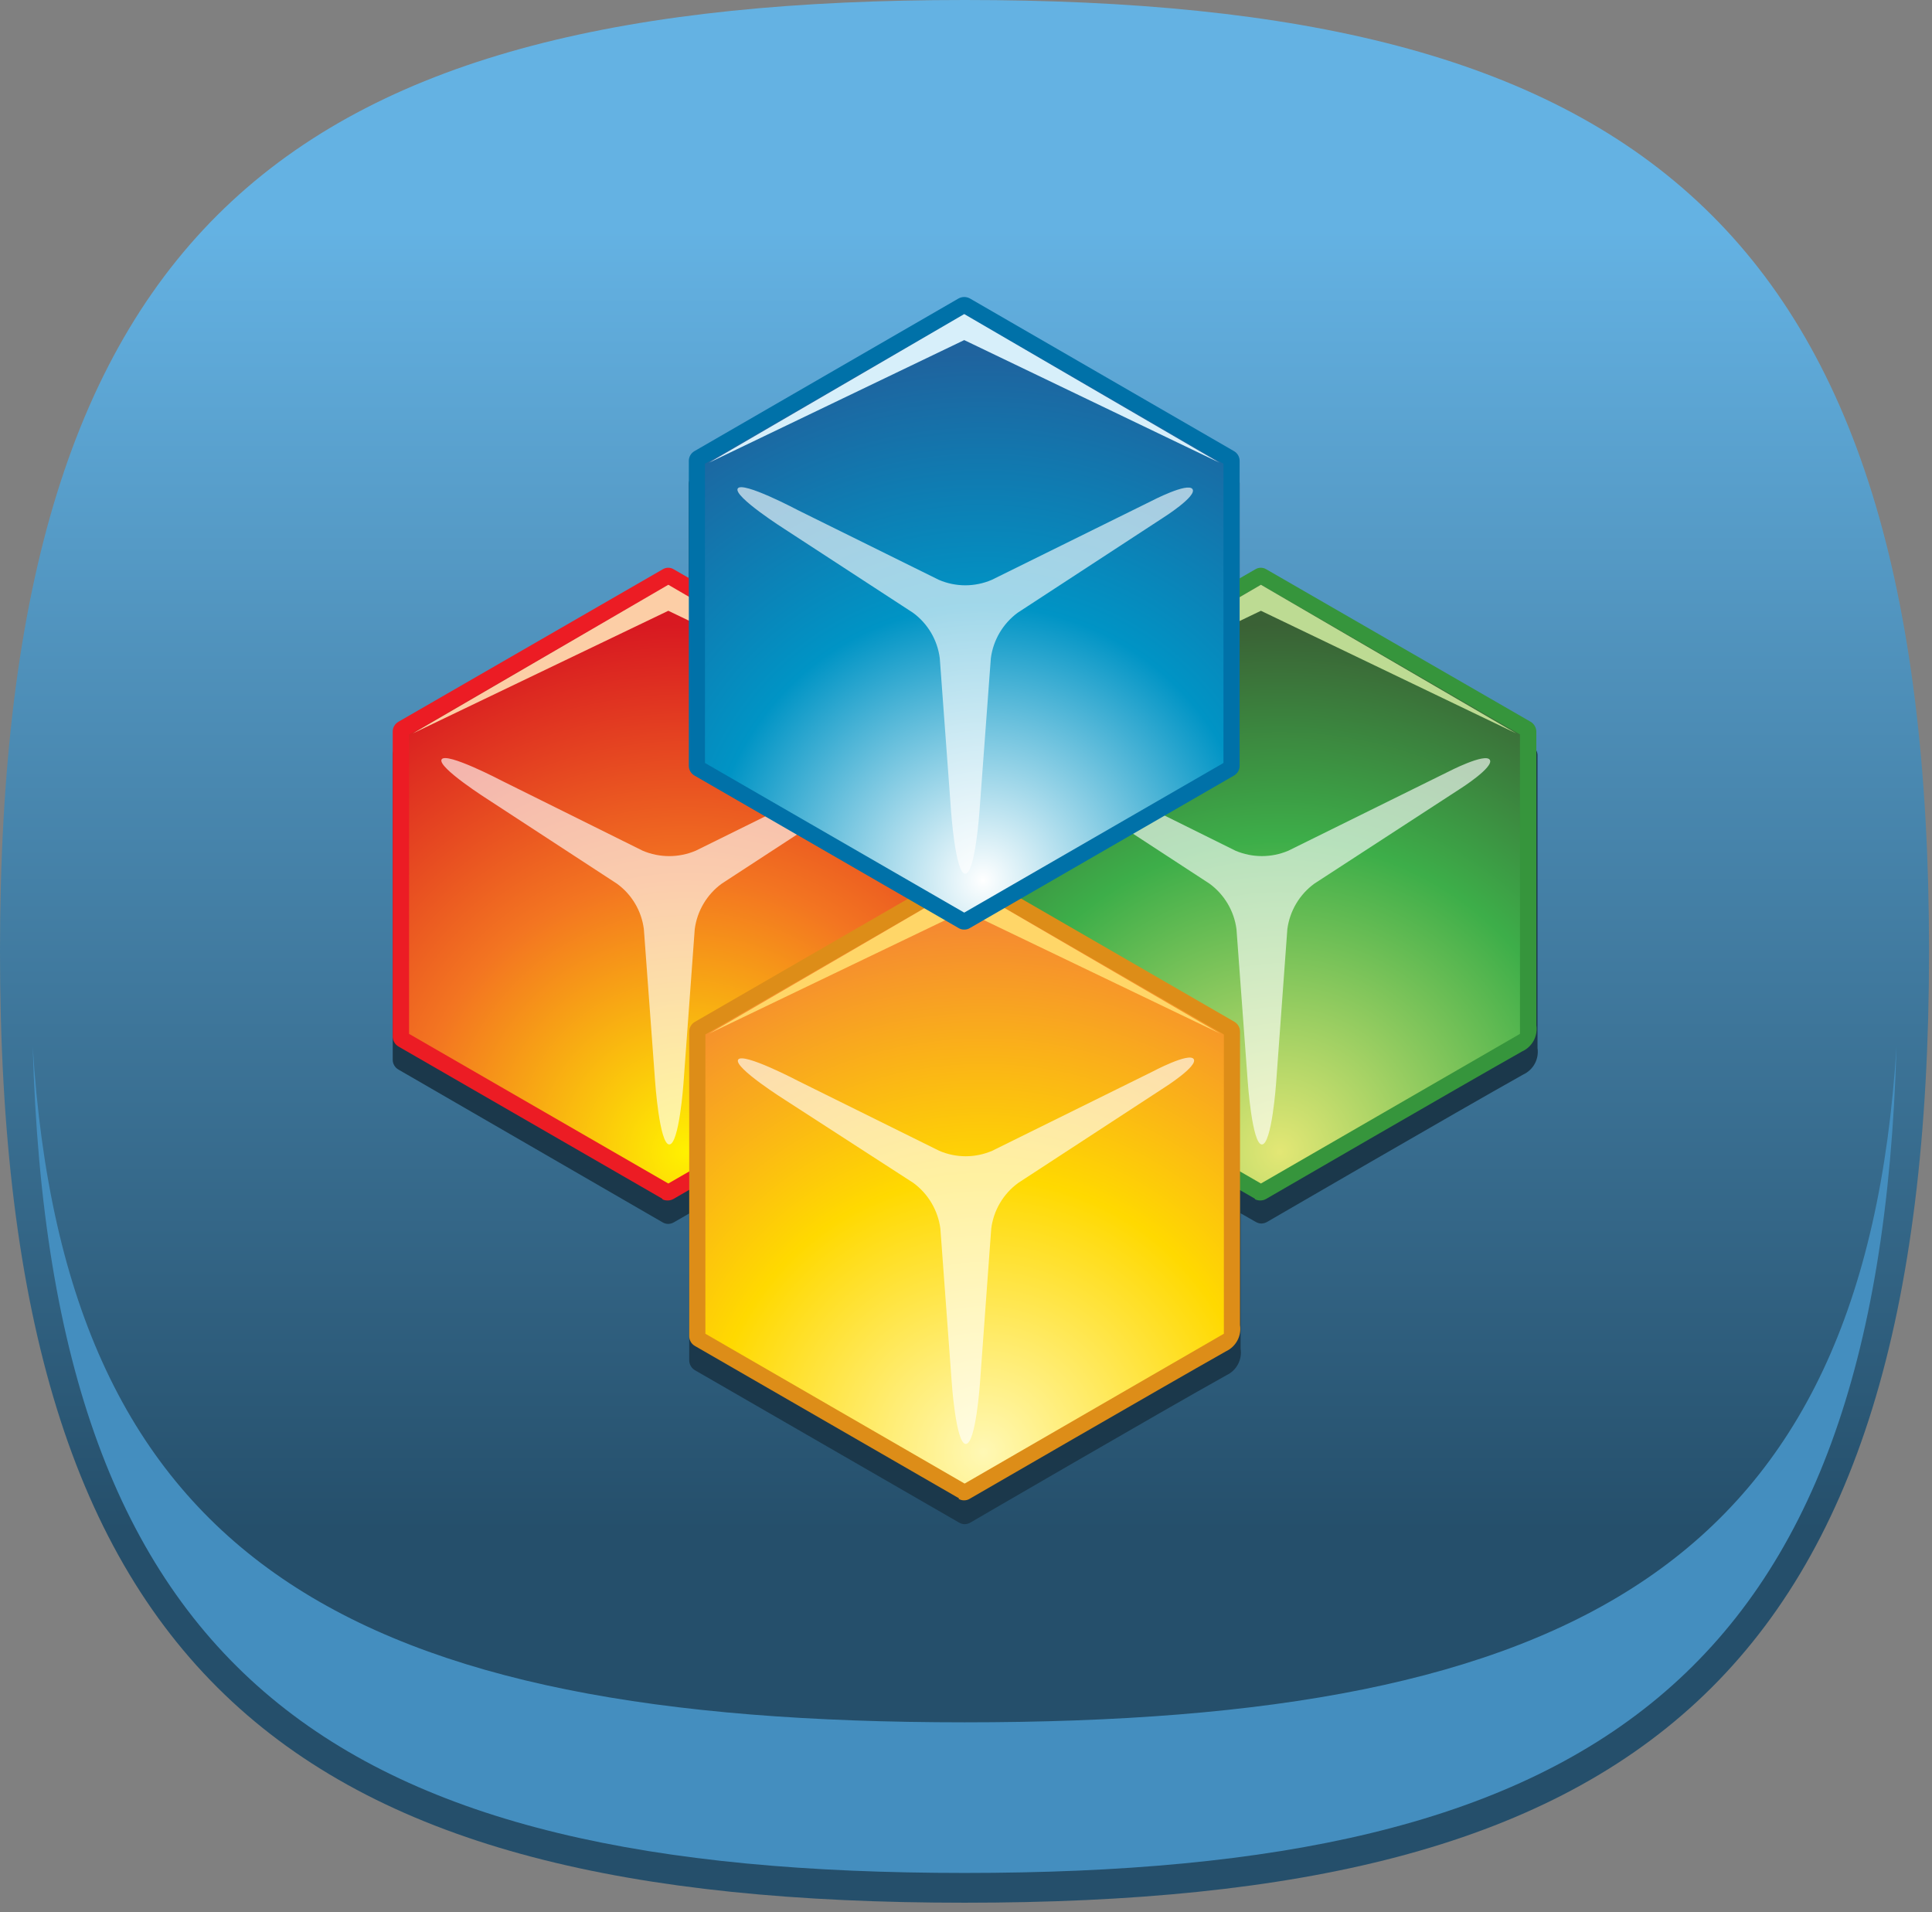 <?xml version="1.0" encoding="UTF-8"?> <svg xmlns="http://www.w3.org/2000/svg" width="98" height="97" viewBox="0 0 98 97" fill="none"><rect x="0" y="0" width="98" height="97" fill="#808080" stroke="none"/><g clip-path="url(#clip0_5641_11881)"><path fill-rule="evenodd" clip-rule="evenodd" d="M48.93 0C82.79 0 97.85 11.12 97.85 48.25C97.85 85.38 82.79 96.51 48.93 96.51C15.07 96.51 0 85.38 0 48.25C0 11.12 15.06 0 48.93 0Z" fill="url(#paint0_linear_5641_11881)"></path><path fill-rule="evenodd" clip-rule="evenodd" d="M96.2 53.08C95.29 85.25 80.63 95 48.93 95C17.23 95 2.56 85.25 1.66 53.08C3.29 79.31 18 87.36 48.93 87.36C79.86 87.36 94.56 79.31 96.2 53.08Z" fill="#448EBF"></path><path d="M77.64 37.79L64.24 30.05C64.153 30.001 64.055 29.975 63.955 29.975C63.855 29.975 63.757 30.001 63.67 30.05L62.88 30.51V24.51C62.881 24.408 62.854 24.308 62.803 24.221C62.752 24.133 62.679 24.06 62.59 24.01L49.2 16.32C49.113 16.266 49.013 16.237 48.91 16.237C48.808 16.237 48.707 16.266 48.62 16.32L35.23 24.05C35.142 24.1 35.068 24.173 35.017 24.261C34.966 24.348 34.939 24.448 34.94 24.55V30.49L34.18 30.05C34.093 30.001 33.995 29.975 33.895 29.975C33.795 29.975 33.697 30.001 33.61 30.05L20.21 37.79C20.122 37.838 20.049 37.909 19.998 37.995C19.947 38.081 19.92 38.18 19.92 38.28V53.75C19.919 53.852 19.946 53.952 19.997 54.039C20.048 54.127 20.122 54.2 20.21 54.25L33.61 62C33.695 62.05 33.791 62.078 33.89 62.08C33.992 62.078 34.092 62.051 34.18 62L34.96 61.55V69C34.961 69.101 34.989 69.2 35.04 69.288C35.09 69.376 35.163 69.448 35.25 69.5L48.65 77.23C48.735 77.28 48.831 77.308 48.93 77.31C49.032 77.308 49.132 77.281 49.22 77.23C49.22 77.23 58.93 71.58 62.22 69.75C62.467 69.633 62.669 69.439 62.797 69.198C62.925 68.956 62.972 68.68 62.93 68.41V61.54L63.7 61.98C63.785 62.029 63.882 62.057 63.98 62.06C64.082 62.058 64.182 62.031 64.27 61.98C64.27 61.98 73.98 56.34 77.27 54.5C77.519 54.384 77.723 54.191 77.853 53.95C77.983 53.708 78.031 53.431 77.99 53.16V38.28C77.982 38.174 77.945 38.072 77.884 37.986C77.822 37.9 77.738 37.832 77.64 37.79ZM36.09 24.88L48.91 17.48L61.72 24.88V31.18L50.27 37.79C50.184 37.84 50.112 37.911 50.061 37.997C50.01 38.083 49.982 38.18 49.98 38.28V45.71L49.22 45.27C49.135 45.216 49.036 45.187 48.935 45.187C48.834 45.187 48.735 45.216 48.65 45.27L47.86 45.72V38.28C47.859 38.181 47.833 38.084 47.784 37.999C47.735 37.913 47.665 37.841 47.58 37.79L36.09 31.16V24.88ZM61.73 39.68L51.14 45.79V38.61L61.73 32.5V39.68ZM46.73 53.42L36.12 59.53V53.83L46.71 47.71L46.73 53.42ZM36.09 32.48L46.71 38.62V45.81L36.09 39.68V32.48ZM51.09 47.71L61.7 53.84V59.54L51.14 53.42L51.09 47.71ZM49.43 46.71L48.86 47.04L48.31 46.72L48.88 46.39L49.43 46.71ZM33.89 60.82L21.08 53.42V38.61L33.89 31.22L34.89 31.82V40C34.889 40.102 34.916 40.202 34.967 40.289C35.018 40.377 35.092 40.45 35.18 40.5L46 46.75L35.25 53C35.162 53.051 35.089 53.123 35.038 53.211C34.987 53.299 34.961 53.398 34.96 53.5V60.2L33.89 60.82ZM61.75 68.64L48.93 76L36.12 68.6V60.86C39.12 59.12 44.8 55.86 47.12 54.5C47.368 54.384 47.571 54.191 47.699 53.949C47.827 53.707 47.873 53.43 47.83 53.16V47.81L48.59 48.25C48.68 48.296 48.779 48.319 48.88 48.319C48.981 48.319 49.08 48.296 49.17 48.25L49.95 47.79V53.79C49.951 53.891 49.979 53.99 50.03 54.078C50.08 54.166 50.153 54.239 50.24 54.29L61.72 60.91L61.75 68.64ZM64 60.82L62.95 60.21V53.5C62.95 53.4 62.924 53.301 62.875 53.214C62.826 53.126 62.755 53.053 62.67 53L51.79 46.75L62.59 40.51C62.679 40.46 62.752 40.387 62.803 40.3C62.854 40.212 62.881 40.112 62.88 40.01V31.84L64 31.22L76.82 38.62V53.42L64 60.82Z" fill="#1B384B"></path><path d="M63.67 60.81L50.27 53.08C50.185 53.026 50.114 52.953 50.063 52.866C50.013 52.779 49.984 52.681 49.98 52.58V52.58V37.11C49.981 37.009 50.009 36.91 50.06 36.822C50.11 36.734 50.183 36.661 50.27 36.61V36.61L63.67 28.88C63.755 28.826 63.854 28.797 63.955 28.797C64.056 28.797 64.155 28.826 64.24 28.88V28.88L77.64 36.61C77.727 36.661 77.8 36.734 77.85 36.822C77.901 36.91 77.929 37.009 77.93 37.11V37.11V52C77.972 52.27 77.924 52.546 77.794 52.786C77.664 53.026 77.459 53.217 77.21 53.33C73.95 55.17 64.21 60.82 64.21 60.82C64.121 60.868 64.021 60.892 63.92 60.89V60.89C63.822 60.891 63.726 60.867 63.64 60.82L63.67 60.81ZM51.14 37.44V52.24L64 59.64L76.82 52.25V37.44L64 30L51.19 37.4L51.14 37.44Z" fill="#36953C"></path><path d="M77.1 52.44L63.96 60.03L50.81 52.44V37.25L63.96 29.66L77.1 37.25V52.44Z" fill="url(#paint1_radial_5641_11881)"></path><path d="M76.91 37.2L63.96 29.66L51 37.2L63.96 30.98L76.91 37.2Z" fill="#BDDB93"></path><path opacity="0.63" d="M73.45 39.15L65.35 43.15C64.926 43.33 64.471 43.423 64.01 43.423C63.55 43.423 63.094 43.33 62.67 43.15L55.53 39.61C55.53 39.61 52.69 38.12 52.46 38.52C52.23 38.92 54.87 40.59 54.87 40.59L61.35 44.82C61.723 45.092 62.036 45.437 62.272 45.834C62.508 46.231 62.66 46.672 62.72 47.13L63.29 54.85C63.29 54.85 63.51 58.05 64.01 58.05C64.51 58.05 64.73 54.94 64.73 54.94L65.3 47.13C65.36 46.672 65.513 46.231 65.748 45.834C65.984 45.437 66.297 45.092 66.67 44.82L74.08 40C74.08 40 75.8 38.91 75.57 38.54C75.34 38.17 73.45 39.15 73.45 39.15Z" fill="white"></path><path d="M33.61 60.81L20.21 53.08C20.123 53.029 20.05 52.956 20 52.868C19.949 52.78 19.921 52.681 19.92 52.58V52.58V37.11C19.919 37.008 19.946 36.908 19.997 36.821C20.048 36.733 20.122 36.66 20.21 36.61V36.61L33.61 28.88C33.695 28.826 33.794 28.797 33.895 28.797C33.996 28.797 34.095 28.826 34.18 28.88V28.88L47.58 36.61C47.666 36.662 47.737 36.735 47.786 36.823C47.835 36.911 47.861 37.01 47.86 37.11V52C47.904 52.269 47.859 52.545 47.73 52.785C47.602 53.026 47.398 53.217 47.15 53.33C43.89 55.17 34.15 60.82 34.15 60.82C34.061 60.868 33.961 60.892 33.86 60.89V60.89C33.762 60.892 33.666 60.868 33.58 60.82L33.61 60.81ZM21.08 37.44V52.24L33.89 59.64L46.71 52.25V37.44L33.89 30L21.08 37.4V37.44Z" fill="#EC1C24"></path><path d="M47.04 52.44L33.9 60.03L20.75 52.44V37.25L33.9 29.66L47.04 37.25V52.44Z" fill="url(#paint2_radial_5641_11881)"></path><path d="M46.85 37.2L33.9 29.66L20.94 37.2L33.9 30.98L46.85 37.2Z" fill="#FCCEA6"></path><path opacity="0.63" d="M43.39 39.15L35.29 43.15C34.865 43.331 34.407 43.424 33.945 43.424C33.483 43.424 33.025 43.331 32.6 43.15L25.47 39.61C25.47 39.61 22.63 38.12 22.4 38.52C22.17 38.92 24.81 40.59 24.81 40.59L31.29 44.82C31.665 45.09 31.979 45.435 32.215 45.833C32.451 46.23 32.602 46.672 32.66 47.13L33.23 54.85C33.23 54.85 33.45 58.05 33.95 58.05C34.45 58.05 34.67 54.94 34.67 54.94L35.24 47.13C35.3 46.672 35.453 46.231 35.688 45.834C35.923 45.437 36.237 45.092 36.61 44.82L44 40C44 40 45.72 38.91 45.49 38.54C45.26 38.17 43.39 39.15 43.39 39.15Z" fill="white"></path><path d="M48.65 76L35.25 68.27C35.161 68.22 35.088 68.147 35.037 68.059C34.986 67.972 34.959 67.872 34.96 67.77V52.33C34.959 52.228 34.986 52.128 35.037 52.041C35.088 51.953 35.161 51.88 35.25 51.83L48.65 44.09C48.737 44.041 48.835 44.015 48.935 44.015C49.035 44.015 49.133 44.041 49.22 44.09V44.09L62.62 51.83C62.706 51.882 62.777 51.955 62.826 52.043C62.875 52.131 62.901 52.23 62.9 52.33V67.21C62.941 67.479 62.894 67.753 62.766 67.993C62.638 68.233 62.436 68.424 62.19 68.54C58.93 70.38 49.19 76.02 49.19 76.02C49.103 76.075 49.002 76.103 48.9 76.1V76.1C48.801 76.103 48.703 76.075 48.62 76.02L48.65 76ZM36.12 52.66V67.46L48.93 74.86L61.75 67.46V52.66L48.93 45.26L36.12 52.66Z" fill="#DD8D18"></path><path d="M62.08 67.65L48.93 75.25L35.78 67.65V52.47L48.93 44.88L62.08 52.47V67.65Z" fill="url(#paint3_radial_5641_11881)"></path><path d="M61.88 52.42L48.93 44.88L35.98 52.42L48.93 46.2L61.88 52.42Z" fill="#FFD668"></path><path opacity="0.63" d="M58.43 54.37L50.33 58.37C49.905 58.553 49.447 58.648 48.985 58.648C48.523 58.648 48.065 58.553 47.64 58.37L40.51 54.84C40.51 54.84 37.67 53.35 37.44 53.75C37.21 54.15 39.85 55.81 39.85 55.81L46.33 60C46.703 60.274 47.017 60.621 47.252 61.02C47.488 61.419 47.64 61.861 47.7 62.32L48.27 70.04C48.27 70.04 48.48 73.24 48.99 73.24C49.5 73.24 49.71 70.13 49.71 70.13L50.28 62.32C50.338 61.86 50.489 61.417 50.725 61.018C50.96 60.619 51.275 60.273 51.65 60L59.05 55.17C59.05 55.17 60.78 54.08 60.55 53.72C60.32 53.36 58.43 54.37 58.43 54.37Z" fill="white"></path><path d="M48.62 47.07L35.23 39.34C35.141 39.29 35.068 39.218 35.017 39.13C34.966 39.042 34.939 38.942 34.94 38.84V38.84V23.38C34.939 23.279 34.966 23.179 35.017 23.091C35.068 23.003 35.141 22.93 35.23 22.88V22.88L48.62 15.14C48.709 15.091 48.809 15.065 48.91 15.065C49.011 15.065 49.111 15.091 49.2 15.14V15.14L62.59 22.88C62.678 22.93 62.752 23.003 62.803 23.091C62.854 23.179 62.881 23.279 62.88 23.38V23.38V38.84C62.881 38.942 62.854 39.042 62.803 39.13C62.752 39.218 62.678 39.29 62.59 39.34V39.34L49.2 47.07C49.114 47.125 49.013 47.153 48.91 47.15C48.807 47.153 48.706 47.125 48.62 47.07V47.07ZM36.09 23.7V38.5L48.91 45.91L61.73 38.51V23.71L48.92 16.31L36.09 23.7Z" fill="#0071A8"></path><path d="M62.06 38.7L48.91 46.29L35.76 38.7V23.52L48.91 15.93L62.06 23.52V38.7Z" fill="url(#paint4_radial_5641_11881)"></path><path d="M61.86 23.47L48.91 15.93L35.96 23.47L48.91 17.25L61.86 23.47Z" fill="#D7EFFA"></path><path opacity="0.63" d="M58.41 25.41L50.31 29.41C49.885 29.593 49.428 29.688 48.965 29.688C48.502 29.688 48.045 29.593 47.62 29.41L40.48 25.88C40.48 25.88 37.65 24.38 37.42 24.78C37.19 25.18 39.82 26.85 39.82 26.85L46.31 31.08C46.682 31.352 46.995 31.697 47.229 32.095C47.463 32.492 47.613 32.933 47.67 33.39L48.24 41.12C48.24 41.12 48.46 44.32 48.96 44.32C49.46 44.32 49.68 41.2 49.68 41.2L50.26 33.39C50.319 32.933 50.471 32.493 50.704 32.096C50.938 31.7 51.249 31.354 51.62 31.08L59 26.26C59 26.26 60.73 25.17 60.49 24.81C60.25 24.45 58.41 25.41 58.41 25.41Z" fill="white"></path></g><defs><linearGradient id="paint0_linear_5641_11881" x1="48.93" y1="77.62" x2="48.93" y2="11.62" gradientUnits="userSpaceOnUse"><stop stop-color="#254F6B"></stop><stop offset="1" stop-color="#64B2E3"></stop></linearGradient><radialGradient id="paint1_radial_5641_11881" cx="0" cy="0" r="1" gradientUnits="userSpaceOnUse" gradientTransform="translate(64.917 58.414) scale(26.762 26.762)"><stop stop-color="#E3E775"></stop><stop offset="0.59" stop-color="#3DAE49"></stop><stop offset="1" stop-color="#3A6135"></stop></radialGradient><radialGradient id="paint2_radial_5641_11881" cx="0" cy="0" r="1" gradientUnits="userSpaceOnUse" gradientTransform="translate(34.803 58.414) scale(26.762)"><stop stop-color="#FFF100"></stop><stop offset="0.52" stop-color="#F37521"></stop><stop offset="1" stop-color="#D81921"></stop></radialGradient><radialGradient id="paint3_radial_5641_11881" cx="0" cy="0" r="1" gradientUnits="userSpaceOnUse" gradientTransform="translate(49.884 73.659) scale(26.762 26.762)"><stop stop-color="#FFF8B5"></stop><stop offset="0.52" stop-color="#FFD900"></stop><stop offset="1" stop-color="#F58A31"></stop></radialGradient><radialGradient id="paint4_radial_5641_11881" cx="0" cy="0" r="1" gradientUnits="userSpaceOnUse" gradientTransform="translate(49.86 44.655) scale(26.762 26.762)"><stop stop-color="white"></stop><stop offset="0.52" stop-color="#0094C5"></stop><stop offset="1" stop-color="#1F639E"></stop></radialGradient><clipPath id="clip0_5641_11881"><rect width="97.85" height="96.51" fill="white"></rect></clipPath></defs></svg> 